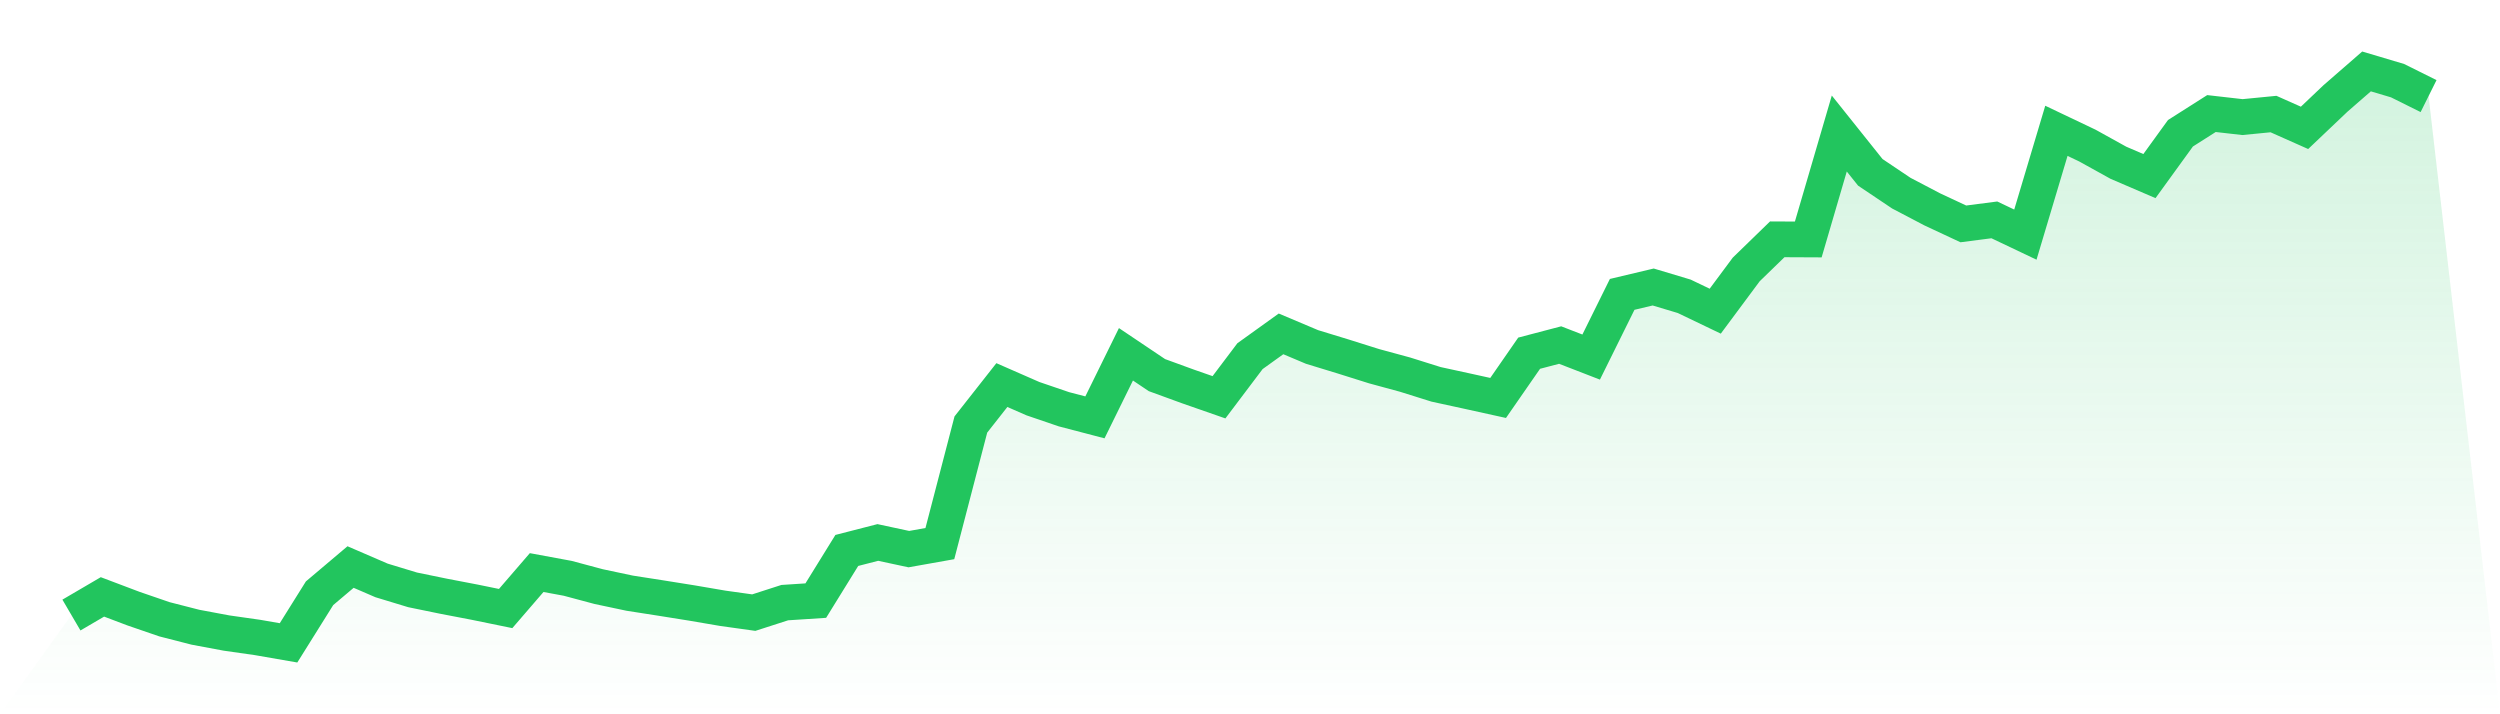 <svg viewBox="0 0 140 40" xmlns="http://www.w3.org/2000/svg">
<defs>
<linearGradient id="gradient" x1="0" x2="0" y1="0" y2="1">
<stop offset="0%" stop-color="#22c55e" stop-opacity="0.2"/>
<stop offset="100%" stop-color="#22c55e" stop-opacity="0"/>
</linearGradient>
</defs>
<path d="M4,34.443 L4,34.443 L5.737,33.426 L7.474,34.083 L9.211,34.68 L10.947,35.125 L12.684,35.45 L14.421,35.698 L16.158,36 L17.895,33.222 L19.632,31.754 L21.368,32.504 L23.105,33.032 L24.842,33.389 L26.579,33.722 L28.316,34.078 L30.053,32.064 L31.789,32.385 L33.526,32.85 L35.263,33.218 L37,33.489 L38.737,33.767 L40.474,34.064 L42.211,34.307 L43.947,33.747 L45.684,33.634 L47.421,30.825 L49.158,30.378 L50.895,30.751 L52.632,30.442 L54.368,23.773 L56.105,21.564 L57.842,22.325 L59.579,22.918 L61.316,23.372 L63.053,19.841 L64.789,21.007 L66.526,21.641 L68.263,22.247 L70,19.945 L71.737,18.697 L73.474,19.43 L75.211,19.961 L76.947,20.507 L78.684,20.979 L80.421,21.524 L82.158,21.902 L83.895,22.285 L85.632,19.779 L87.368,19.323 L89.105,19.996 L90.842,16.485 L92.579,16.072 L94.316,16.593 L96.053,17.426 L97.789,15.089 L99.526,13.402 L101.263,13.41 L103,7.477 L104.737,9.651 L106.474,10.817 L108.211,11.727 L109.947,12.538 L111.684,12.313 L113.421,13.139 L115.158,7.326 L116.895,8.153 L118.632,9.115 L120.368,9.861 L122.105,7.463 L123.842,6.359 L125.579,6.557 L127.316,6.387 L129.053,7.16 L130.789,5.511 L132.526,4 L134.263,4.517 L136,5.381 L140,40 L0,40 z" fill="url(#gradient)"/>
<path d="M4,34.443 L4,34.443 L5.737,33.426 L7.474,34.083 L9.211,34.68 L10.947,35.125 L12.684,35.45 L14.421,35.698 L16.158,36 L17.895,33.222 L19.632,31.754 L21.368,32.504 L23.105,33.032 L24.842,33.389 L26.579,33.722 L28.316,34.078 L30.053,32.064 L31.789,32.385 L33.526,32.85 L35.263,33.218 L37,33.489 L38.737,33.767 L40.474,34.064 L42.211,34.307 L43.947,33.747 L45.684,33.634 L47.421,30.825 L49.158,30.378 L50.895,30.751 L52.632,30.442 L54.368,23.773 L56.105,21.564 L57.842,22.325 L59.579,22.918 L61.316,23.372 L63.053,19.841 L64.789,21.007 L66.526,21.641 L68.263,22.247 L70,19.945 L71.737,18.697 L73.474,19.43 L75.211,19.961 L76.947,20.507 L78.684,20.979 L80.421,21.524 L82.158,21.902 L83.895,22.285 L85.632,19.779 L87.368,19.323 L89.105,19.996 L90.842,16.485 L92.579,16.072 L94.316,16.593 L96.053,17.426 L97.789,15.089 L99.526,13.402 L101.263,13.41 L103,7.477 L104.737,9.651 L106.474,10.817 L108.211,11.727 L109.947,12.538 L111.684,12.313 L113.421,13.139 L115.158,7.326 L116.895,8.153 L118.632,9.115 L120.368,9.861 L122.105,7.463 L123.842,6.359 L125.579,6.557 L127.316,6.387 L129.053,7.16 L130.789,5.511 L132.526,4 L134.263,4.517 L136,5.381" fill="none" stroke="#22c55e" stroke-width="2"/>
</svg>